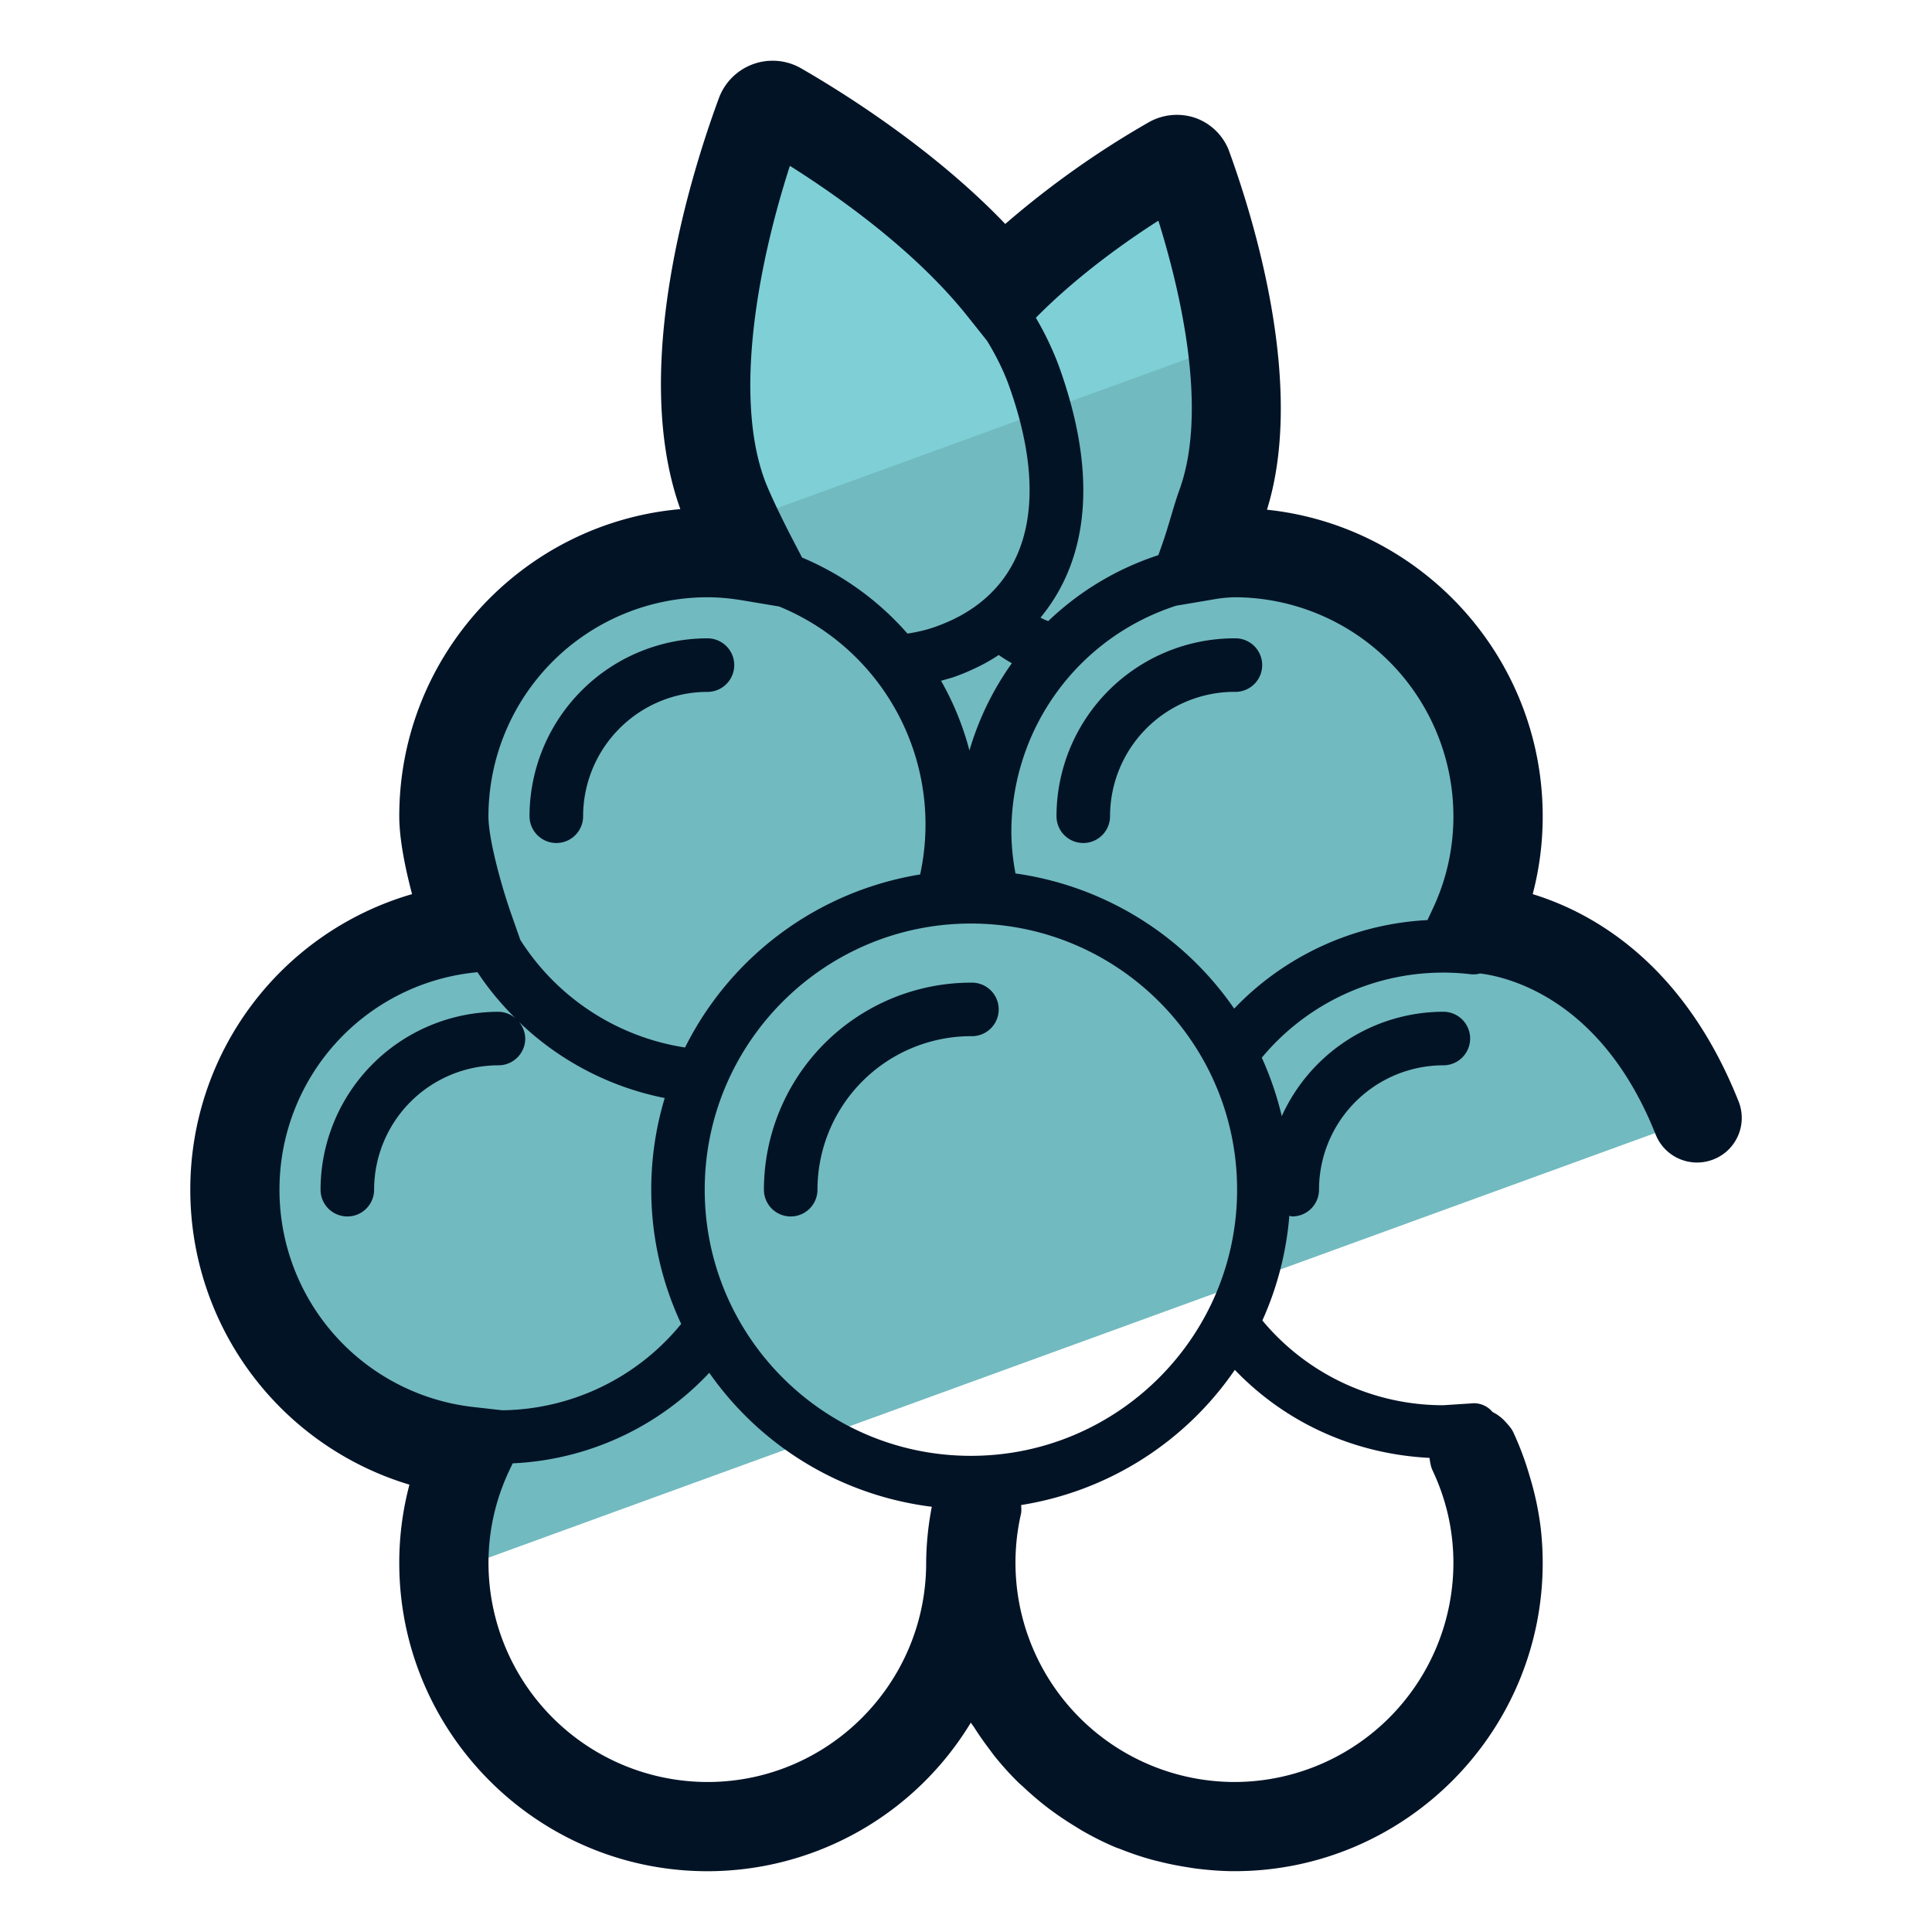 <svg xmlns="http://www.w3.org/2000/svg" version="1" viewBox="0 0 50 50"><path fill="#71BAC0" d="M12.135 37.565a6.741 6.741 0 00-.648 2.885c0 .094.01.185.014.278l32.418-11.799a6.825 6.825 0 00-5.798-4.909 6.82 6.82 0 00-6.175-9.718c-.312 0-.619.025-.92.066.213-.378.406-.813.581-1.287 1.095-3.014-.436-7.549-.882-8.771a.29.29 0 00-.377-.164c-.014.005-.027.012-.04.019-.737.416-2.762 1.647-4.371 3.295-1.861-2.336-4.807-4.129-5.786-4.691a.325.325 0 00-.465.174c-.504 1.367-2.219 6.474-.989 9.857.223.601.465 1.134.737 1.599l.008.005a6.816 6.816 0 00-1.132-.102 6.82 6.82 0 00-6.823 6.817v.006c0 1.045.24 2.033.66 2.918l-.011-.02a6.811 6.811 0 00-6.057 6.765 6.82 6.82 0 006.056 6.777z"/><path fill="#7ED0D6" d="M18.891 13.595l12.904-4.696c-.273-1.949-.876-3.715-1.13-4.41a.29.29 0 00-.377-.164c-.014.005-.027.012-.04.019-.737.416-2.762 1.647-4.371 3.295-1.861-2.336-4.807-4.129-5.786-4.691a.325.325 0 00-.465.174c-.504 1.367-2.219 6.474-.989 9.857.081.218.168.416.254.616z"/><g fill="#031326"><path d="M25.127 25.431a5.364 5.364 0 00-5.357 5.358.693.693 0 101.386 0v-.001a3.977 3.977 0 013.971-3.972.693.693 0 100-1.385c.001 0 0 0 0 0zm-10.729-3.614c.383 0 .693-.31.693-.693a3.222 3.222 0 013.218-3.218.693.693 0 100-1.386h-.001a4.609 4.609 0 00-4.604 4.604.695.695 0 00.694.693zm17.548-5.297a4.609 4.609 0 00-4.604 4.604.693.693 0 101.386 0v-.001a3.222 3.222 0 013.218-3.218.693.693 0 100-1.385c.001 0 0 0 0 0z"/><path d="M44.995 28.506c-1.423-3.581-3.777-4.889-5.329-5.366.173-.658.26-1.336.259-2.016 0-4.114-3.131-7.512-7.136-7.933.999-3.21-.341-7.534-.995-9.321a1.453 1.453 0 00-.846-.814 1.478 1.478 0 00-1.207.102 23.557 23.557 0 00-3.725 2.638c-1.877-1.964-4.257-3.438-5.305-4.04a1.482 1.482 0 00-2.107.786c-.735 1.992-2.301 7.009-.997 10.634-4.071.357-7.274 3.785-7.274 7.947 0 .605.161 1.373.331 2.017a7.954 7.954 0 00-5.739 7.646 7.964 7.964 0 005.671 7.637 7.872 7.872 0 00-.263 2.026c0 4.399 3.579 7.978 7.978 7.978a7.97 7.97 0 006.814-3.846c.026.043.059.081.086.123.122.193.253.379.39.56.048.063.093.129.143.191.189.233.389.457.603.667.047.047.099.088.147.134.174.163.354.319.542.467.252.197.516.378.79.544.075.046.149.094.226.137.264.149.536.286.818.404.039.017.081.028.12.044.247.099.499.185.757.259.094.027.189.05.284.073.22.055.443.099.67.135.095.015.188.032.283.043.316.038.637.064.963.064 4.399 0 7.978-3.579 7.978-7.978 0-.294-.016-.586-.048-.874a7.825 7.825 0 00-.292-1.38 7.79 7.79 0 00-.421-1.127c-.05-.105-.126-.186-.2-.268a1.119 1.119 0 00-.338-.257.622.622 0 00-.551-.222l-.721.047a6.078 6.078 0 01-4.684-2.193 8.202 8.202 0 00.698-2.708c.026.003.049.015.075.015.383 0 .693-.31.693-.693a3.222 3.222 0 013.218-3.218.693.693 0 100-1.386h-.001a4.6 4.6 0 00-4.181 2.702 8.235 8.235 0 00-.517-1.513 6.099 6.099 0 015.389-2.162.64.64 0 00.261-.018c.711.089 3.143.645 4.542 4.165.236.593.905.882 1.5.646.593-.234.883-.905.648-1.498zM29.979 5.711c.552 1.767 1.302 4.884.543 6.972-.071.194-.146.443-.223.702-.061.207-.125.422-.19.61l-.13.372a7.474 7.474 0 00-2.851 1.707 1.437 1.437 0 01-.2-.09c.964-1.166 1.685-3.183.465-6.54a7.992 7.992 0 00-.585-1.22c1.063-1.079 2.315-1.966 3.171-2.513zm2.037 25.078c0 3.798-3.09 6.888-6.889 6.888s-6.889-3.09-6.889-6.888 3.09-6.888 6.889-6.888 6.889 3.09 6.889 6.888zm-6.927-11.366a7.459 7.459 0 00-.735-1.805c.131-.038.262-.069.393-.118a5.84 5.84 0 00.757-.341c.117-.065.231-.134.343-.208.101.071.213.143.34.213a7.528 7.528 0 00-1.098 2.259zM20.442 4.292c1.296.817 3.257 2.212 4.592 3.887l.511.641c.224.368.409.738.547 1.105 1.045 2.875.601 5.011-1.251 6.017-.187.1-.381.187-.581.26-.26.098-.521.157-.775.195a7.47 7.47 0 00-2.728-1.968l-.29-.558c-.136-.262-.524-1.035-.684-1.466-.769-2.113-.213-5.408.659-8.113zM18.31 15.457c.29 0 .597.028.942.086l.912.153a6.094 6.094 0 013.649 6.935 8.287 8.287 0 00-6.084 4.478 6.161 6.161 0 01-4.263-2.784l-.24-.683c-.226-.644-.585-1.897-.585-2.516a5.674 5.674 0 015.669-5.669zM7.233 30.787a5.644 5.644 0 015.03-5.617l.094-.01c.286.436.621.833.987 1.197a.681.681 0 00-.444-.172 4.609 4.609 0 00-4.604 4.604.693.693 0 101.386 0v-.001A3.222 3.222 0 0112.9 27.57c.383 0 .693-.31.693-.693a.682.682 0 00-.163-.431 7.556 7.556 0 003.773 1.971 8.203 8.203 0 00.426 5.846 6.071 6.071 0 01-4.626 2.235l-.74-.083a5.654 5.654 0 01-5.03-5.628zM18.31 46.118a5.674 5.674 0 01-5.668-5.668c0-.831.181-1.636.538-2.393l.088-.186a7.433 7.433 0 005.088-2.343 8.272 8.272 0 005.759 3.467 7.897 7.897 0 00-.146 1.455c-.001 3.125-2.539 5.668-5.659 5.668zm18.685-8.388c.016.11.031.22.08.325.358.757.539 1.563.539 2.395a5.674 5.674 0 01-5.668 5.668 5.675 5.675 0 01-5.524-6.935c.019-.079.005-.155.007-.233a8.28 8.28 0 005.528-3.498c1.316 1.372 3.094 2.18 5.038 2.278zM31.94 26.103a8.276 8.276 0 00-5.659-3.498 5.948 5.948 0 01-.107-1.09 6.152 6.152 0 014.268-5.84l.95-.16c.183-.034.368-.053.554-.058a5.674 5.674 0 015.668 5.668c0 .839-.181 1.648-.539 2.404l-.132.283a7.449 7.449 0 00-5.003 2.291z"/></g></svg>